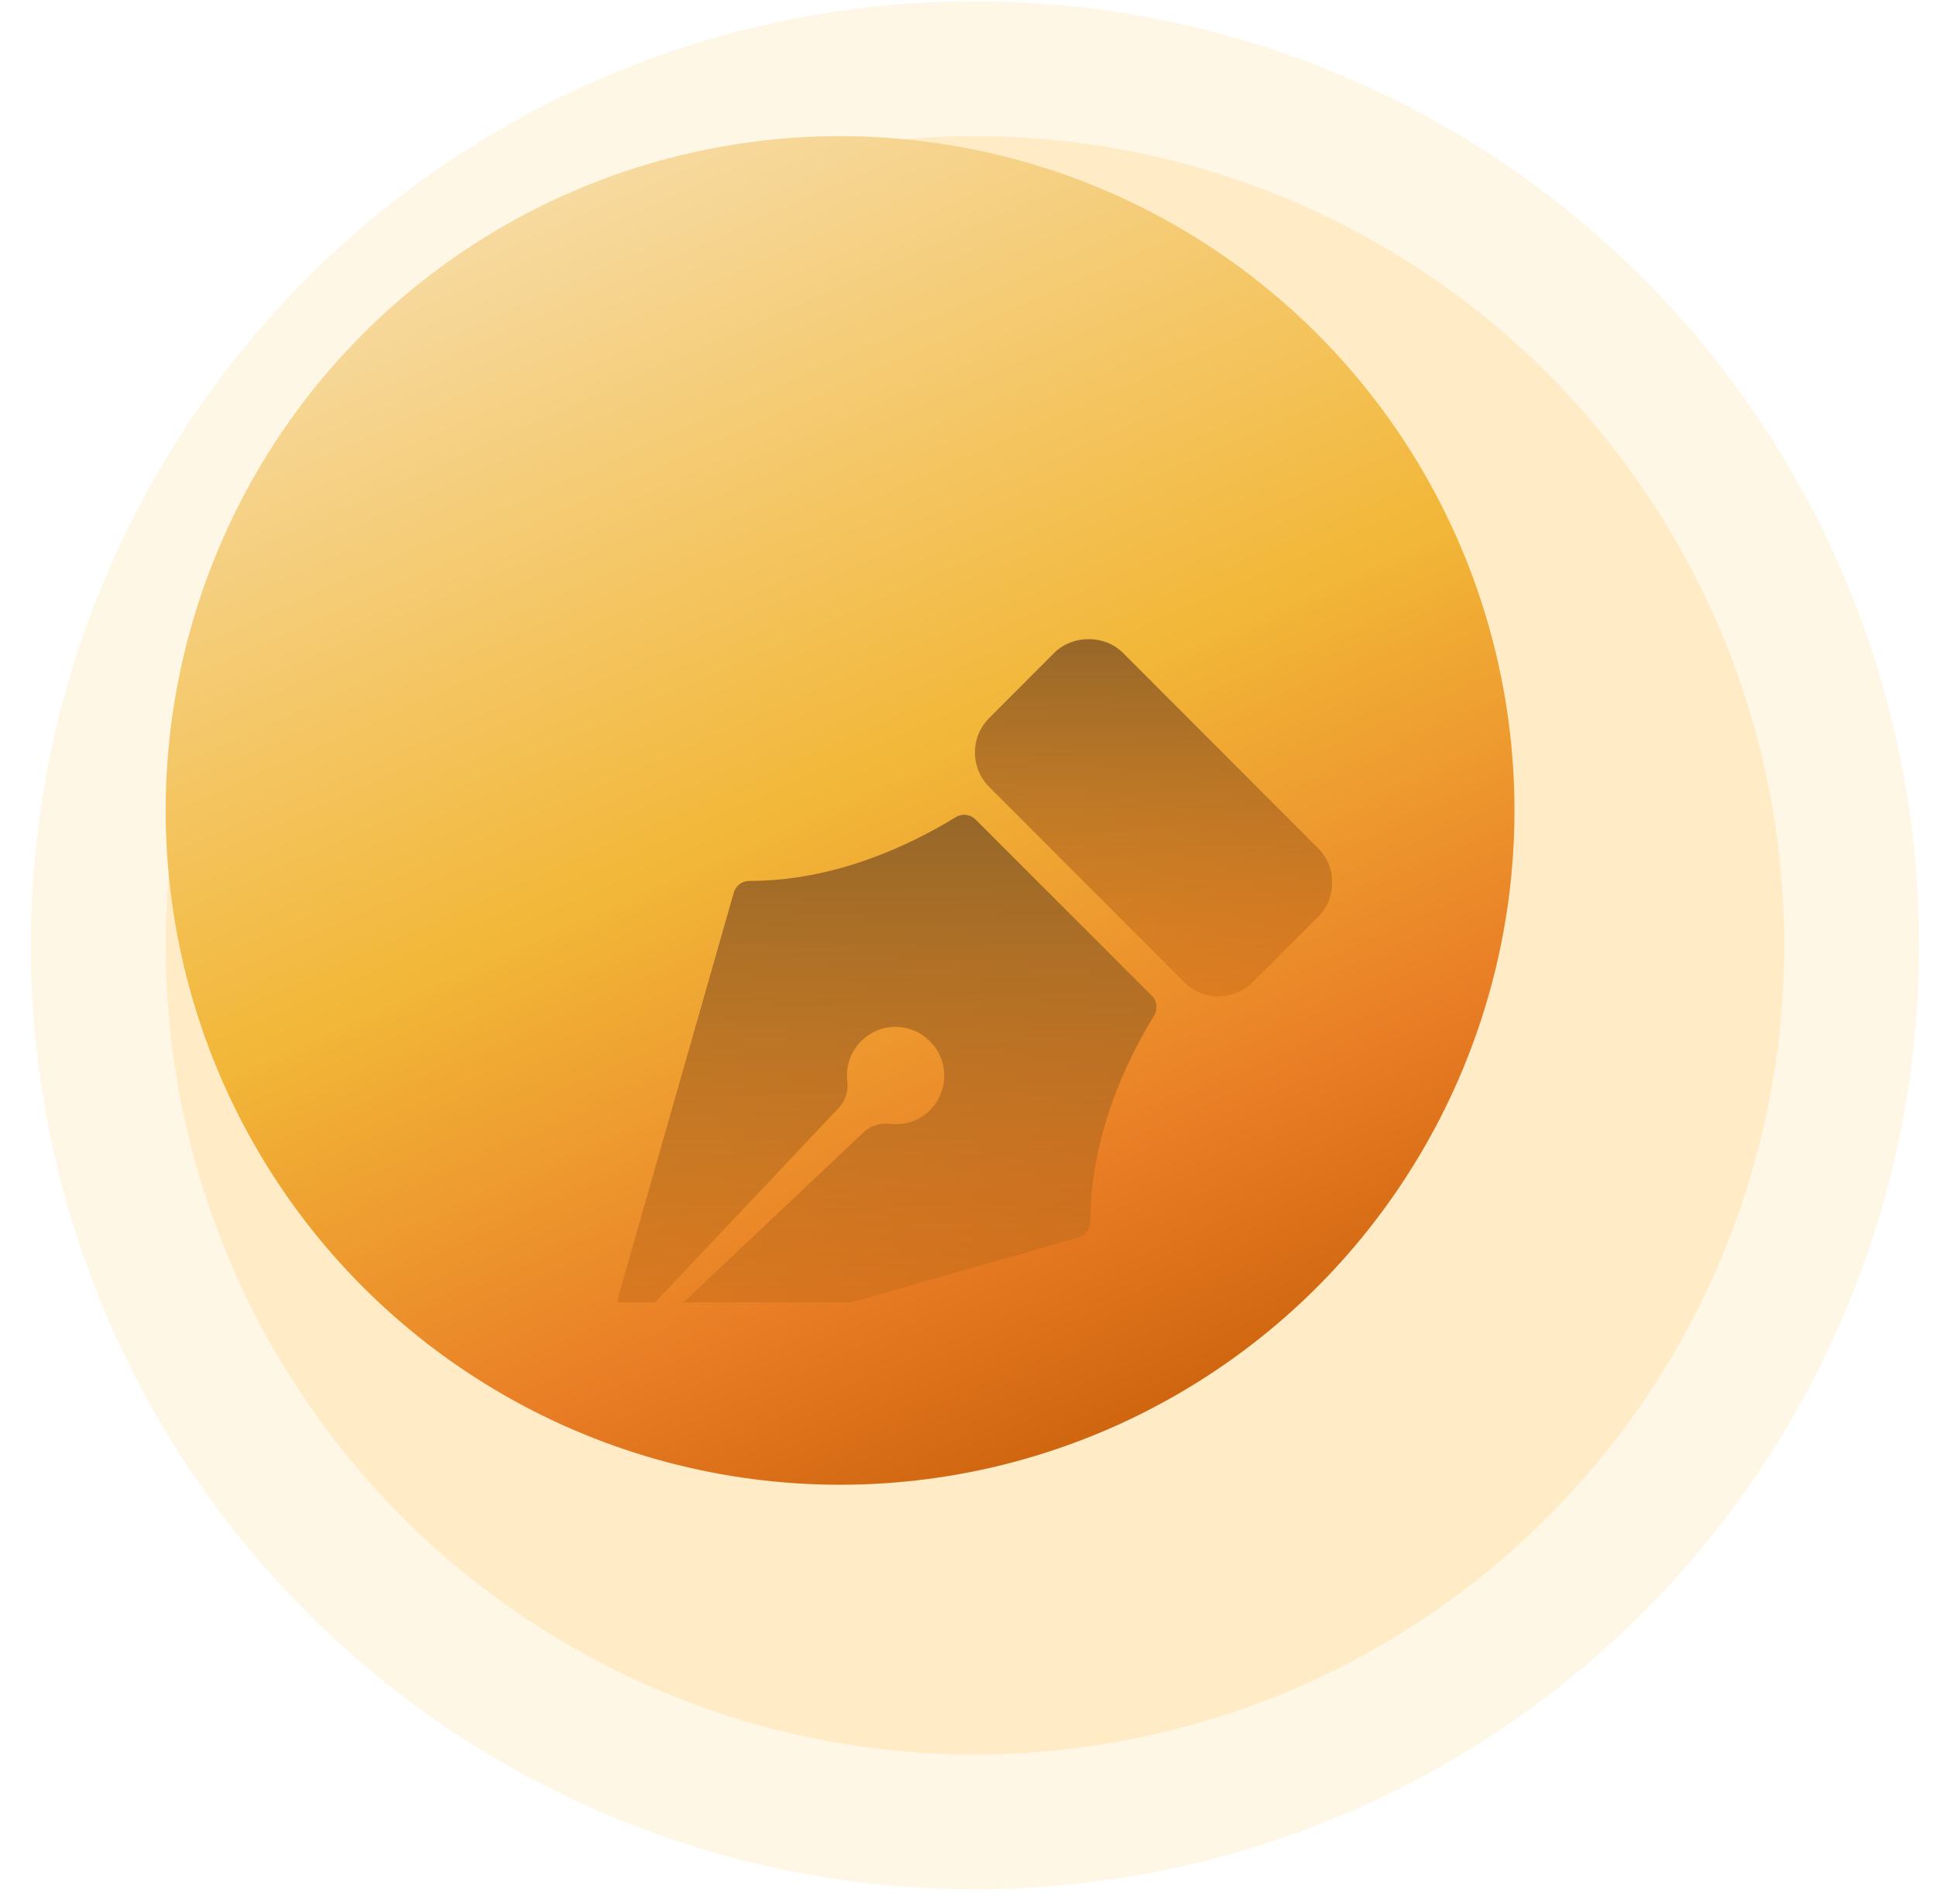 <svg width="61" height="60" viewBox="0 0 61 60" fill="none" xmlns="http://www.w3.org/2000/svg">
<g filter="url(#filter0_b_15765_2078)">
<circle cx="30.719" cy="29.789" r="29.749" fill="#FFCB60" fill-opacity="0.16"/>
</g>
<g filter="url(#filter1_b_15765_2078)">
<circle cx="30.719" cy="29.789" r="25.499" fill="#FFCB60" fill-opacity="0.24"/>
</g>
<g filter="url(#filter2_i_15765_2078)">
<g filter="url(#filter3_ii_15765_2078)">
<circle cx="30.719" cy="29.789" r="21.249" fill="url(#paint0_linear_15765_2078)"/>
</g>
</g>
<g clip-path="url(#clip0_15765_2078)">
<g filter="url(#filter4_iii_15765_2078)">
<path d="M41.525 25.116L35.386 18.969C34.808 18.387 33.793 18.388 33.215 18.968L31.169 21.017C30.879 21.307 30.719 21.693 30.719 22.104C30.719 22.515 30.879 22.902 31.169 23.191L37.308 29.338C37.597 29.629 37.983 29.789 38.394 29.789C38.805 29.789 39.19 29.629 39.479 29.339L41.525 27.29C41.816 27 41.975 26.614 41.975 26.203C41.975 25.791 41.816 25.405 41.525 25.116Z" fill="url(#paint1_linear_15765_2078)"/>
</g>
<g filter="url(#filter5_iii_15765_2078)">
<path d="M30.741 24.219C30.573 24.05 30.312 24.02 30.112 24.144C28.618 25.06 26.278 26.152 23.612 26.152C23.383 26.152 23.182 26.303 23.119 26.523L19.483 39.253C19.418 39.48 19.516 39.721 19.721 39.838C19.926 39.953 20.184 39.917 20.346 39.744L26.433 33.3C26.637 33.084 26.733 32.778 26.697 32.462C26.627 31.845 26.909 31.282 27.453 30.956C27.93 30.672 28.565 30.686 29.035 30.99C29.442 31.255 29.694 31.66 29.743 32.131C29.791 32.594 29.63 33.048 29.302 33.377C28.972 33.706 28.517 33.862 28.044 33.81C27.722 33.772 27.426 33.869 27.208 34.075L20.764 40.162C20.592 40.324 20.554 40.581 20.67 40.787C20.763 40.95 20.934 41.045 21.115 41.045C21.161 41.045 21.209 41.038 21.255 41.026L33.985 37.389C34.205 37.326 34.356 37.125 34.356 36.896C34.356 34.23 35.448 31.89 36.364 30.396C36.487 30.195 36.457 29.934 36.289 29.767L30.741 24.219Z" fill="url(#paint2_linear_15765_2078)"/>
</g>
</g>
<defs>
<filter id="filter0_b_15765_2078" x="-45.778" y="-46.708" width="152.994" height="152.994" filterUnits="userSpaceOnUse" color-interpolation-filters="sRGB">
<feFlood flood-opacity="0" result="BackgroundImageFix"/>
<feGaussianBlur in="BackgroundImageFix" stdDeviation="23.374"/>
<feComposite in2="SourceAlpha" operator="in" result="effect1_backgroundBlur_15765_2078"/>
<feBlend mode="normal" in="SourceGraphic" in2="effect1_backgroundBlur_15765_2078" result="shape"/>
</filter>
<filter id="filter1_b_15765_2078" x="-41.528" y="-42.458" width="144.494" height="144.494" filterUnits="userSpaceOnUse" color-interpolation-filters="sRGB">
<feFlood flood-opacity="0" result="BackgroundImageFix"/>
<feGaussianBlur in="BackgroundImageFix" stdDeviation="23.374"/>
<feComposite in2="SourceAlpha" operator="in" result="effect1_backgroundBlur_15765_2078"/>
<feBlend mode="normal" in="SourceGraphic" in2="effect1_backgroundBlur_15765_2078" result="shape"/>
</filter>
<filter id="filter2_i_15765_2078" x="5.22" y="4.29" width="46.748" height="46.748" filterUnits="userSpaceOnUse" color-interpolation-filters="sRGB">
<feFlood flood-opacity="0" result="BackgroundImageFix"/>
<feBlend mode="normal" in="SourceGraphic" in2="BackgroundImageFix" result="shape"/>
<feColorMatrix in="SourceAlpha" type="matrix" values="0 0 0 0 0 0 0 0 0 0 0 0 0 0 0 0 0 0 127 0" result="hardAlpha"/>
<feOffset dx="-4.25" dy="-4.25"/>
<feGaussianBlur stdDeviation="4.25"/>
<feComposite in2="hardAlpha" operator="arithmetic" k2="-1" k3="1"/>
<feColorMatrix type="matrix" values="0 0 0 0 0.925 0 0 0 0 0.925 0 0 0 0 0.925 0 0 0 0.25 0"/>
<feBlend mode="normal" in2="shape" result="effect1_innerShadow_15765_2078"/>
</filter>
<filter id="filter3_ii_15765_2078" x="9.47" y="8.54" width="42.498" height="42.498" filterUnits="userSpaceOnUse" color-interpolation-filters="sRGB">
<feFlood flood-opacity="0" result="BackgroundImageFix"/>
<feBlend mode="normal" in="SourceGraphic" in2="BackgroundImageFix" result="shape"/>
<feColorMatrix in="SourceAlpha" type="matrix" values="0 0 0 0 0 0 0 0 0 0 0 0 0 0 0 0 0 0 127 0" result="hardAlpha"/>
<feMorphology radius="1.608" operator="erode" in="SourceAlpha" result="effect1_innerShadow_15765_2078"/>
<feOffset/>
<feGaussianBlur stdDeviation="1.608"/>
<feComposite in2="hardAlpha" operator="arithmetic" k2="-1" k3="1"/>
<feColorMatrix type="matrix" values="0 0 0 0 1 0 0 0 0 1 0 0 0 0 1 0 0 0 0.72 0"/>
<feBlend mode="normal" in2="shape" result="effect1_innerShadow_15765_2078"/>
<feColorMatrix in="SourceAlpha" type="matrix" values="0 0 0 0 0 0 0 0 0 0 0 0 0 0 0 0 0 0 127 0" result="hardAlpha"/>
<feMorphology radius="0.402" operator="erode" in="SourceAlpha" result="effect2_innerShadow_15765_2078"/>
<feOffset/>
<feGaussianBlur stdDeviation="0.804"/>
<feComposite in2="hardAlpha" operator="arithmetic" k2="-1" k3="1"/>
<feColorMatrix type="matrix" values="0 0 0 0 1 0 0 0 0 0.666 0 0 0 0 0.17 0 0 0 1 0"/>
<feBlend mode="normal" in2="effect1_innerShadow_15765_2078" result="effect2_innerShadow_15765_2078"/>
</filter>
<filter id="filter4_iii_15765_2078" x="30.719" y="16.925" width="11.256" height="16.081" filterUnits="userSpaceOnUse" color-interpolation-filters="sRGB">
<feFlood flood-opacity="0" result="BackgroundImageFix"/>
<feBlend mode="normal" in="SourceGraphic" in2="BackgroundImageFix" result="shape"/>
<feColorMatrix in="SourceAlpha" type="matrix" values="0 0 0 0 0 0 0 0 0 0 0 0 0 0 0 0 0 0 127 0" result="hardAlpha"/>
<feOffset dy="3.216"/>
<feGaussianBlur stdDeviation="1.608"/>
<feComposite in2="hardAlpha" operator="arithmetic" k2="-1" k3="1"/>
<feColorMatrix type="matrix" values="0 0 0 0 0 0 0 0 0 0 0 0 0 0 0 0 0 0 0.04 0"/>
<feBlend mode="normal" in2="shape" result="effect1_innerShadow_15765_2078"/>
<feColorMatrix in="SourceAlpha" type="matrix" values="0 0 0 0 0 0 0 0 0 0 0 0 0 0 0 0 0 0 127 0" result="hardAlpha"/>
<feOffset dy="-1.608"/>
<feGaussianBlur stdDeviation="1.608"/>
<feComposite in2="hardAlpha" operator="arithmetic" k2="-1" k3="1"/>
<feColorMatrix type="matrix" values="0 0 0 0 0 0 0 0 0 0 0 0 0 0 0 0 0 0 0.12 0"/>
<feBlend mode="normal" in2="effect1_innerShadow_15765_2078" result="effect2_innerShadow_15765_2078"/>
<feColorMatrix in="SourceAlpha" type="matrix" values="0 0 0 0 0 0 0 0 0 0 0 0 0 0 0 0 0 0 127 0" result="hardAlpha"/>
<feOffset/>
<feGaussianBlur stdDeviation="0.804"/>
<feComposite in2="hardAlpha" operator="arithmetic" k2="-1" k3="1"/>
<feColorMatrix type="matrix" values="0 0 0 0 0.631 0 0 0 0 0.431 0 0 0 0 0.106 0 0 0 0.5 0"/>
<feBlend mode="normal" in2="effect2_innerShadow_15765_2078" result="effect3_innerShadow_15765_2078"/>
</filter>
<filter id="filter5_iii_15765_2078" x="19.463" y="22.46" width="16.976" height="21.801" filterUnits="userSpaceOnUse" color-interpolation-filters="sRGB">
<feFlood flood-opacity="0" result="BackgroundImageFix"/>
<feBlend mode="normal" in="SourceGraphic" in2="BackgroundImageFix" result="shape"/>
<feColorMatrix in="SourceAlpha" type="matrix" values="0 0 0 0 0 0 0 0 0 0 0 0 0 0 0 0 0 0 127 0" result="hardAlpha"/>
<feOffset dy="-1.608"/>
<feGaussianBlur stdDeviation="1.608"/>
<feComposite in2="hardAlpha" operator="arithmetic" k2="-1" k3="1"/>
<feColorMatrix type="matrix" values="0 0 0 0 0 0 0 0 0 0 0 0 0 0 0 0 0 0 0.12 0"/>
<feBlend mode="normal" in2="shape" result="effect1_innerShadow_15765_2078"/>
<feColorMatrix in="SourceAlpha" type="matrix" values="0 0 0 0 0 0 0 0 0 0 0 0 0 0 0 0 0 0 127 0" result="hardAlpha"/>
<feOffset dy="3.216"/>
<feGaussianBlur stdDeviation="1.608"/>
<feComposite in2="hardAlpha" operator="arithmetic" k2="-1" k3="1"/>
<feColorMatrix type="matrix" values="0 0 0 0 0 0 0 0 0 0 0 0 0 0 0 0 0 0 0.04 0"/>
<feBlend mode="normal" in2="effect1_innerShadow_15765_2078" result="effect2_innerShadow_15765_2078"/>
<feColorMatrix in="SourceAlpha" type="matrix" values="0 0 0 0 0 0 0 0 0 0 0 0 0 0 0 0 0 0 127 0" result="hardAlpha"/>
<feOffset/>
<feGaussianBlur stdDeviation="0.804"/>
<feComposite in2="hardAlpha" operator="arithmetic" k2="-1" k3="1"/>
<feColorMatrix type="matrix" values="0 0 0 0 0.631 0 0 0 0 0.431 0 0 0 0 0.106 0 0 0 0.5 0"/>
<feBlend mode="normal" in2="effect2_innerShadow_15765_2078" result="effect3_innerShadow_15765_2078"/>
</filter>
<linearGradient id="paint0_linear_15765_2078" x1="21.071" y1="10.091" x2="39.563" y2="51.498" gradientUnits="userSpaceOnUse">
<stop stop-color="#F7DBA3"/>
<stop offset="0.472" stop-color="#F2B738"/>
<stop offset="0.782" stop-color="#E97D25"/>
<stop offset="1" stop-color="#C85F09"/>
</linearGradient>
<linearGradient id="paint1_linear_15765_2078" x1="36.347" y1="18.533" x2="36.347" y2="29.789" gradientUnits="userSpaceOnUse">
<stop stop-color="#966729"/>
<stop offset="1" stop-color="#CF6E19" stop-opacity="0.5"/>
</linearGradient>
<linearGradient id="paint2_linear_15765_2078" x1="27.951" y1="24.068" x2="27.951" y2="41.045" gradientUnits="userSpaceOnUse">
<stop stop-color="#966729"/>
<stop offset="1" stop-color="#CF6E19" stop-opacity="0.5"/>
</linearGradient>
<clipPath id="clip0_15765_2078">
<rect width="22.513" height="22.513" fill="white" transform="translate(19.463 18.533)"/>
</clipPath>
</defs>
</svg>
